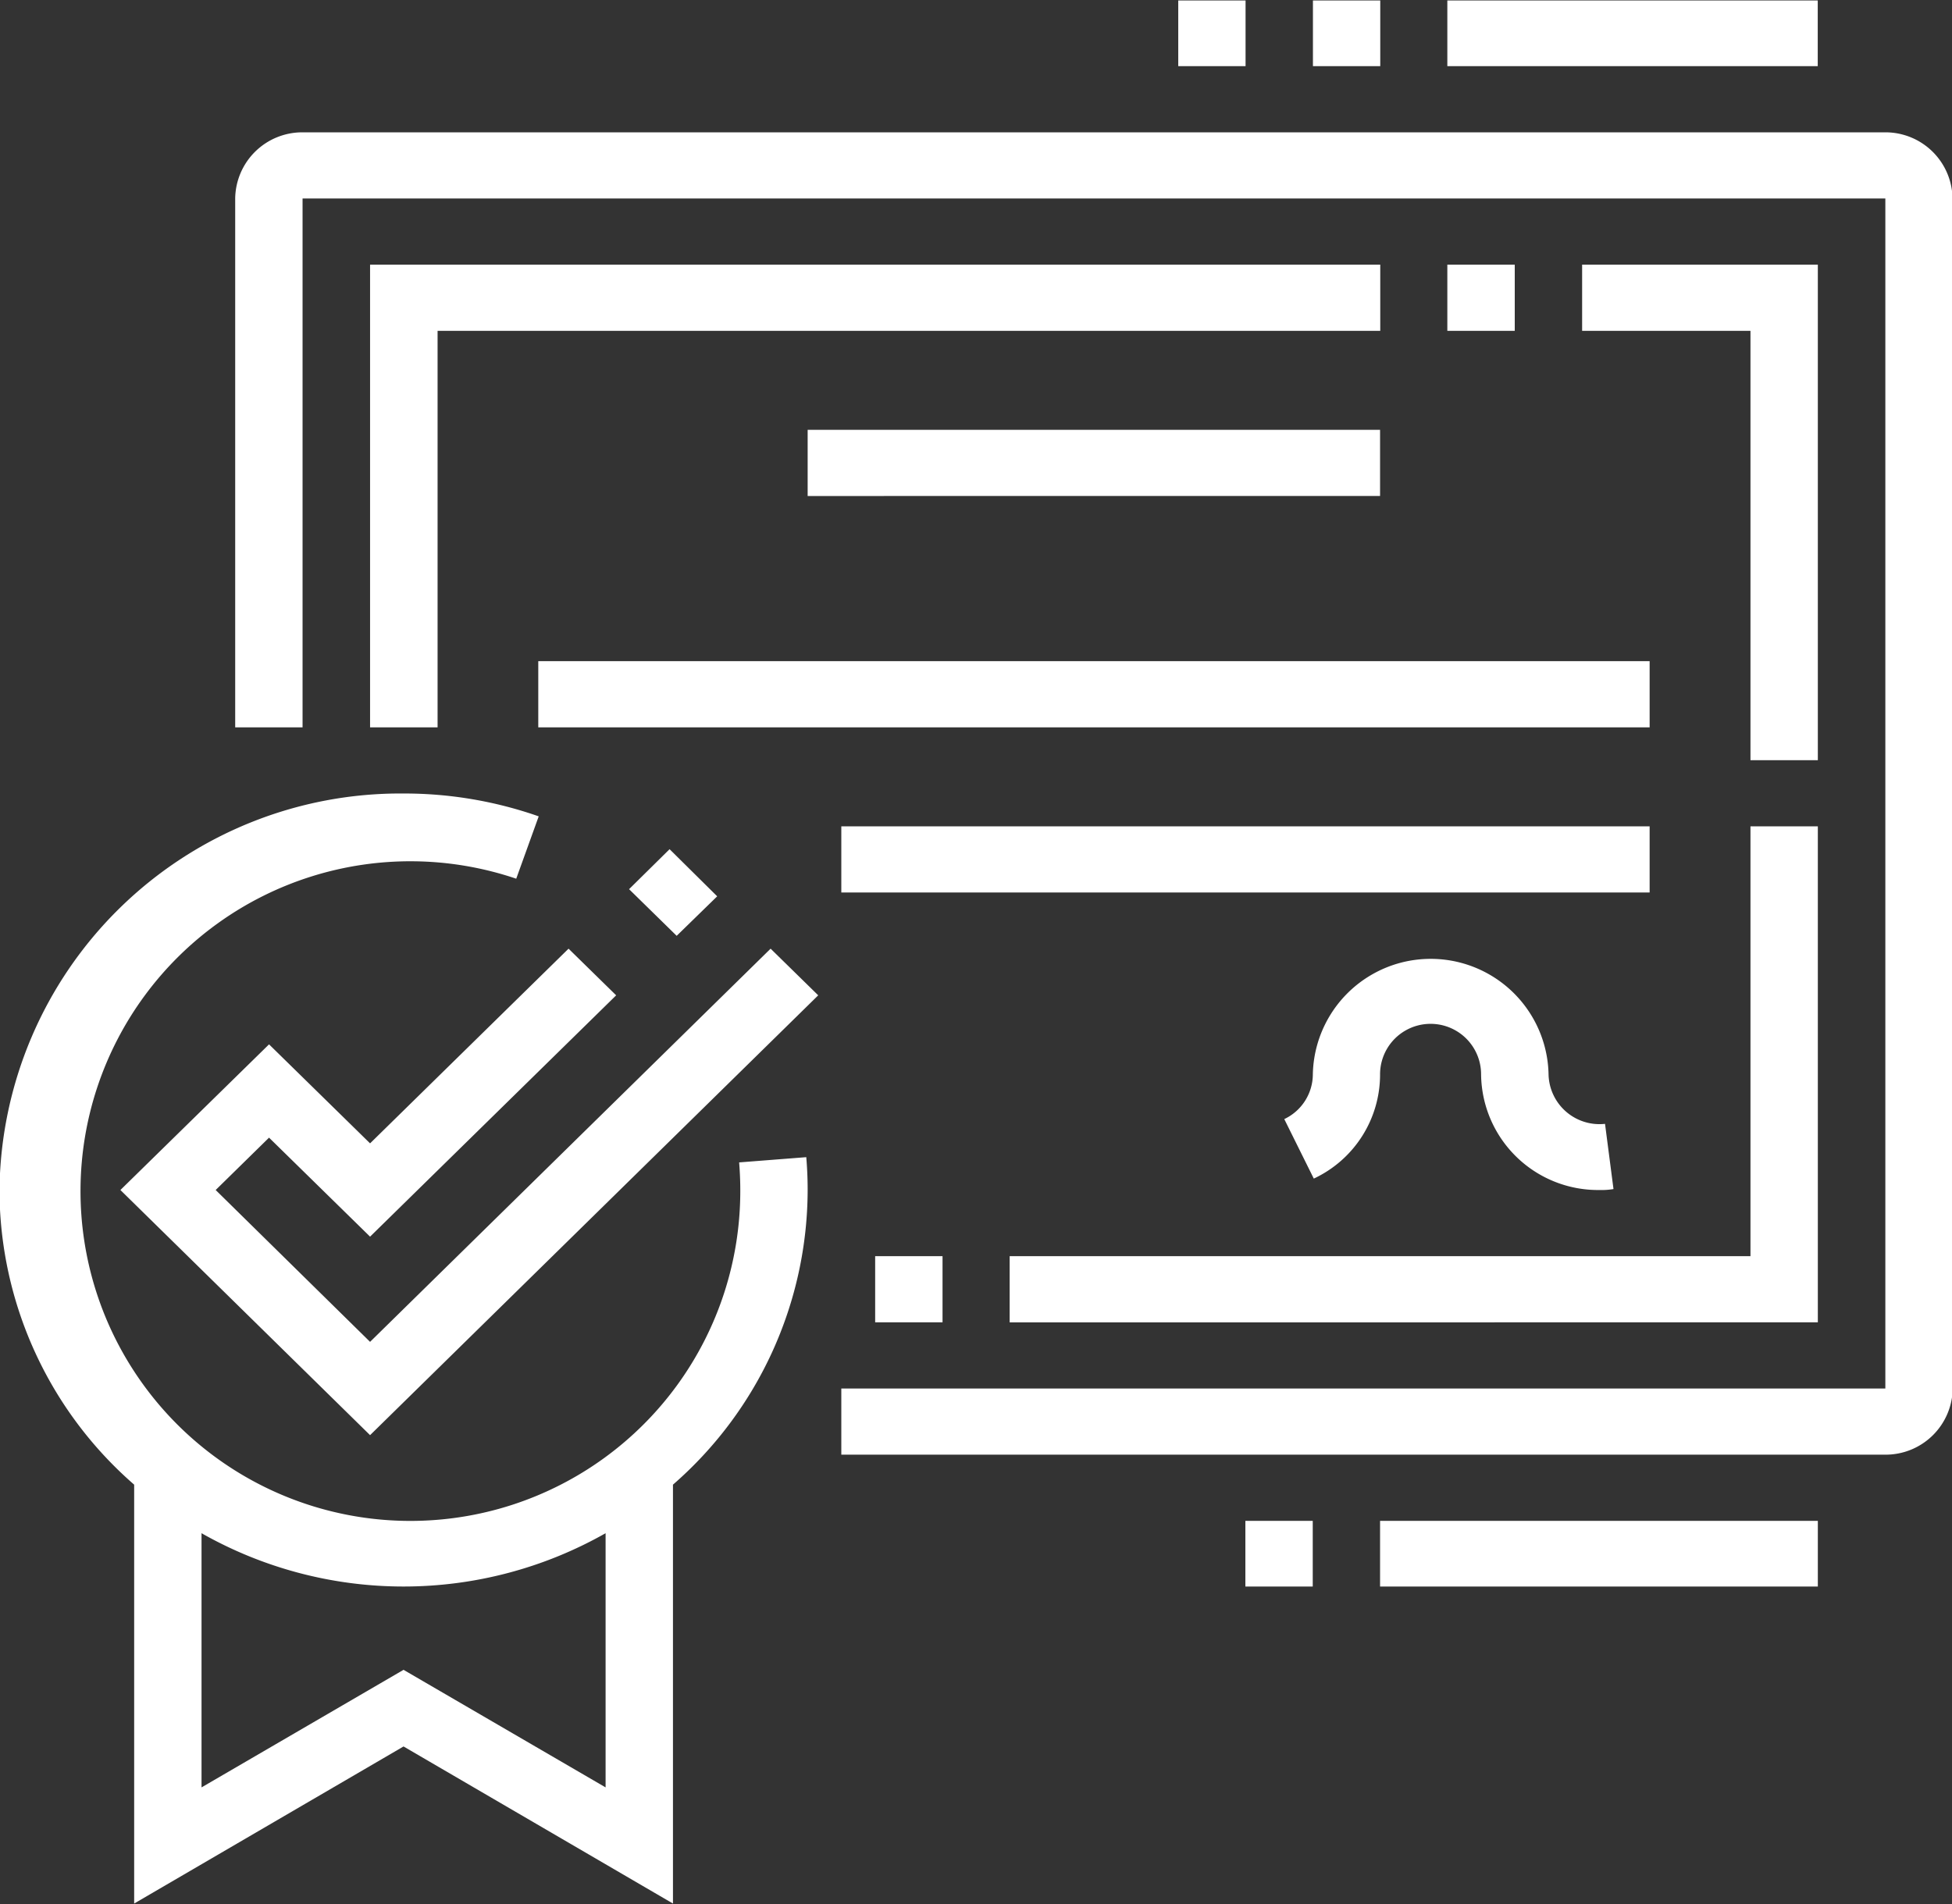 <svg xmlns="http://www.w3.org/2000/svg" width="41" height="40" viewBox="0 0 41 40">
  <rect x="0" y="0" width="41" height="40" fill="#333333" stroke="none"/>
  <defs>
    <style>
      .cls-1 {
        fill: #fff;
        fill-rule: evenodd;
      }
    </style>
  </defs>
  <path id="str4_bl6_ic1.svg" class="cls-1" d="M356.818,3187.19a8.224,8.224,0,0,1-2.829-6.19,8.421,8.421,0,0,1,8.487-8.33,8.533,8.533,0,0,1,2.839.48l-0.472,1.31a6.929,6.929,0,1,0,4.706,6.54c0-.19-0.008-0.38-0.024-0.58l1.41-.11q0.029,0.345.029,0.69a8.224,8.224,0,0,1-2.829,6.19v8.8l-5.659-3.3-5.658,3.3v-8.8Zm1.415,6.36,4.243-2.47,4.244,2.47v-5.34a8.6,8.6,0,0,1-8.487,0v5.34Zm21.925-5.6h1.415v1.38h-1.415v-1.38Zm2.829,0h9.195v1.38h-9.195v-1.38Zm0-22.92v1.39H370.964v-1.39h12.023Zm2.829-3.47v1.39H384.4v-1.39h1.414Zm-0.707,17.01a1.061,1.061,0,0,0-2.122,0,2.413,2.413,0,0,1-1.392,2.19l-0.62-1.25a1.044,1.044,0,0,0,.6-0.94,2.476,2.476,0,0,1,4.951,0,1.07,1.07,0,0,0,1.186,1.04l0.178,1.37a1.534,1.534,0,0,1-.3.02A2.456,2.456,0,0,1,385.109,3178.57Zm5.658-15.62h-3.536v-1.39h4.951v10.41h-1.415v-9.02Zm1.415,20.83H375.207v-1.39h15.56v-9.03h1.415v10.42Zm-19.8,0v-1.39h1.415v1.39h-1.415Zm-0.707-10.42h16.974v1.39H371.671v-1.39Zm-6.365-3.47h23.339v1.39H365.306v-1.39Zm2.754,3.95,1,0.99-0.851.83-1-.98Zm3.122,3.07-9.413,9.24-5.244-5.15,3.122-3.06,2.122,2.08,4.169-4.09,1,0.98-5.169,5.07-2.122-2.08-1.121,1.1,3.243,3.19,8.413-8.26Zm-9.413-5.63v-9.72h21.218v1.39h-19.8v8.33h-1.415Zm18.389-15.27v1.38h-1.414v-1.38h1.414Zm2.829,0v1.38h-1.414v-1.38h1.414Zm12.024,4.16v25a1.409,1.409,0,0,1-1.415,1.39H371.671v-1.39H393.6v-25H360.355v11.11H358.94v-11.11a1.409,1.409,0,0,1,1.415-1.39H393.6A1.409,1.409,0,0,1,395.011,3160.17Zm-2.829-2.78H384.4v-1.38h7.78v1.38Z" transform="translate(-354 -3156)"/>
</svg>

